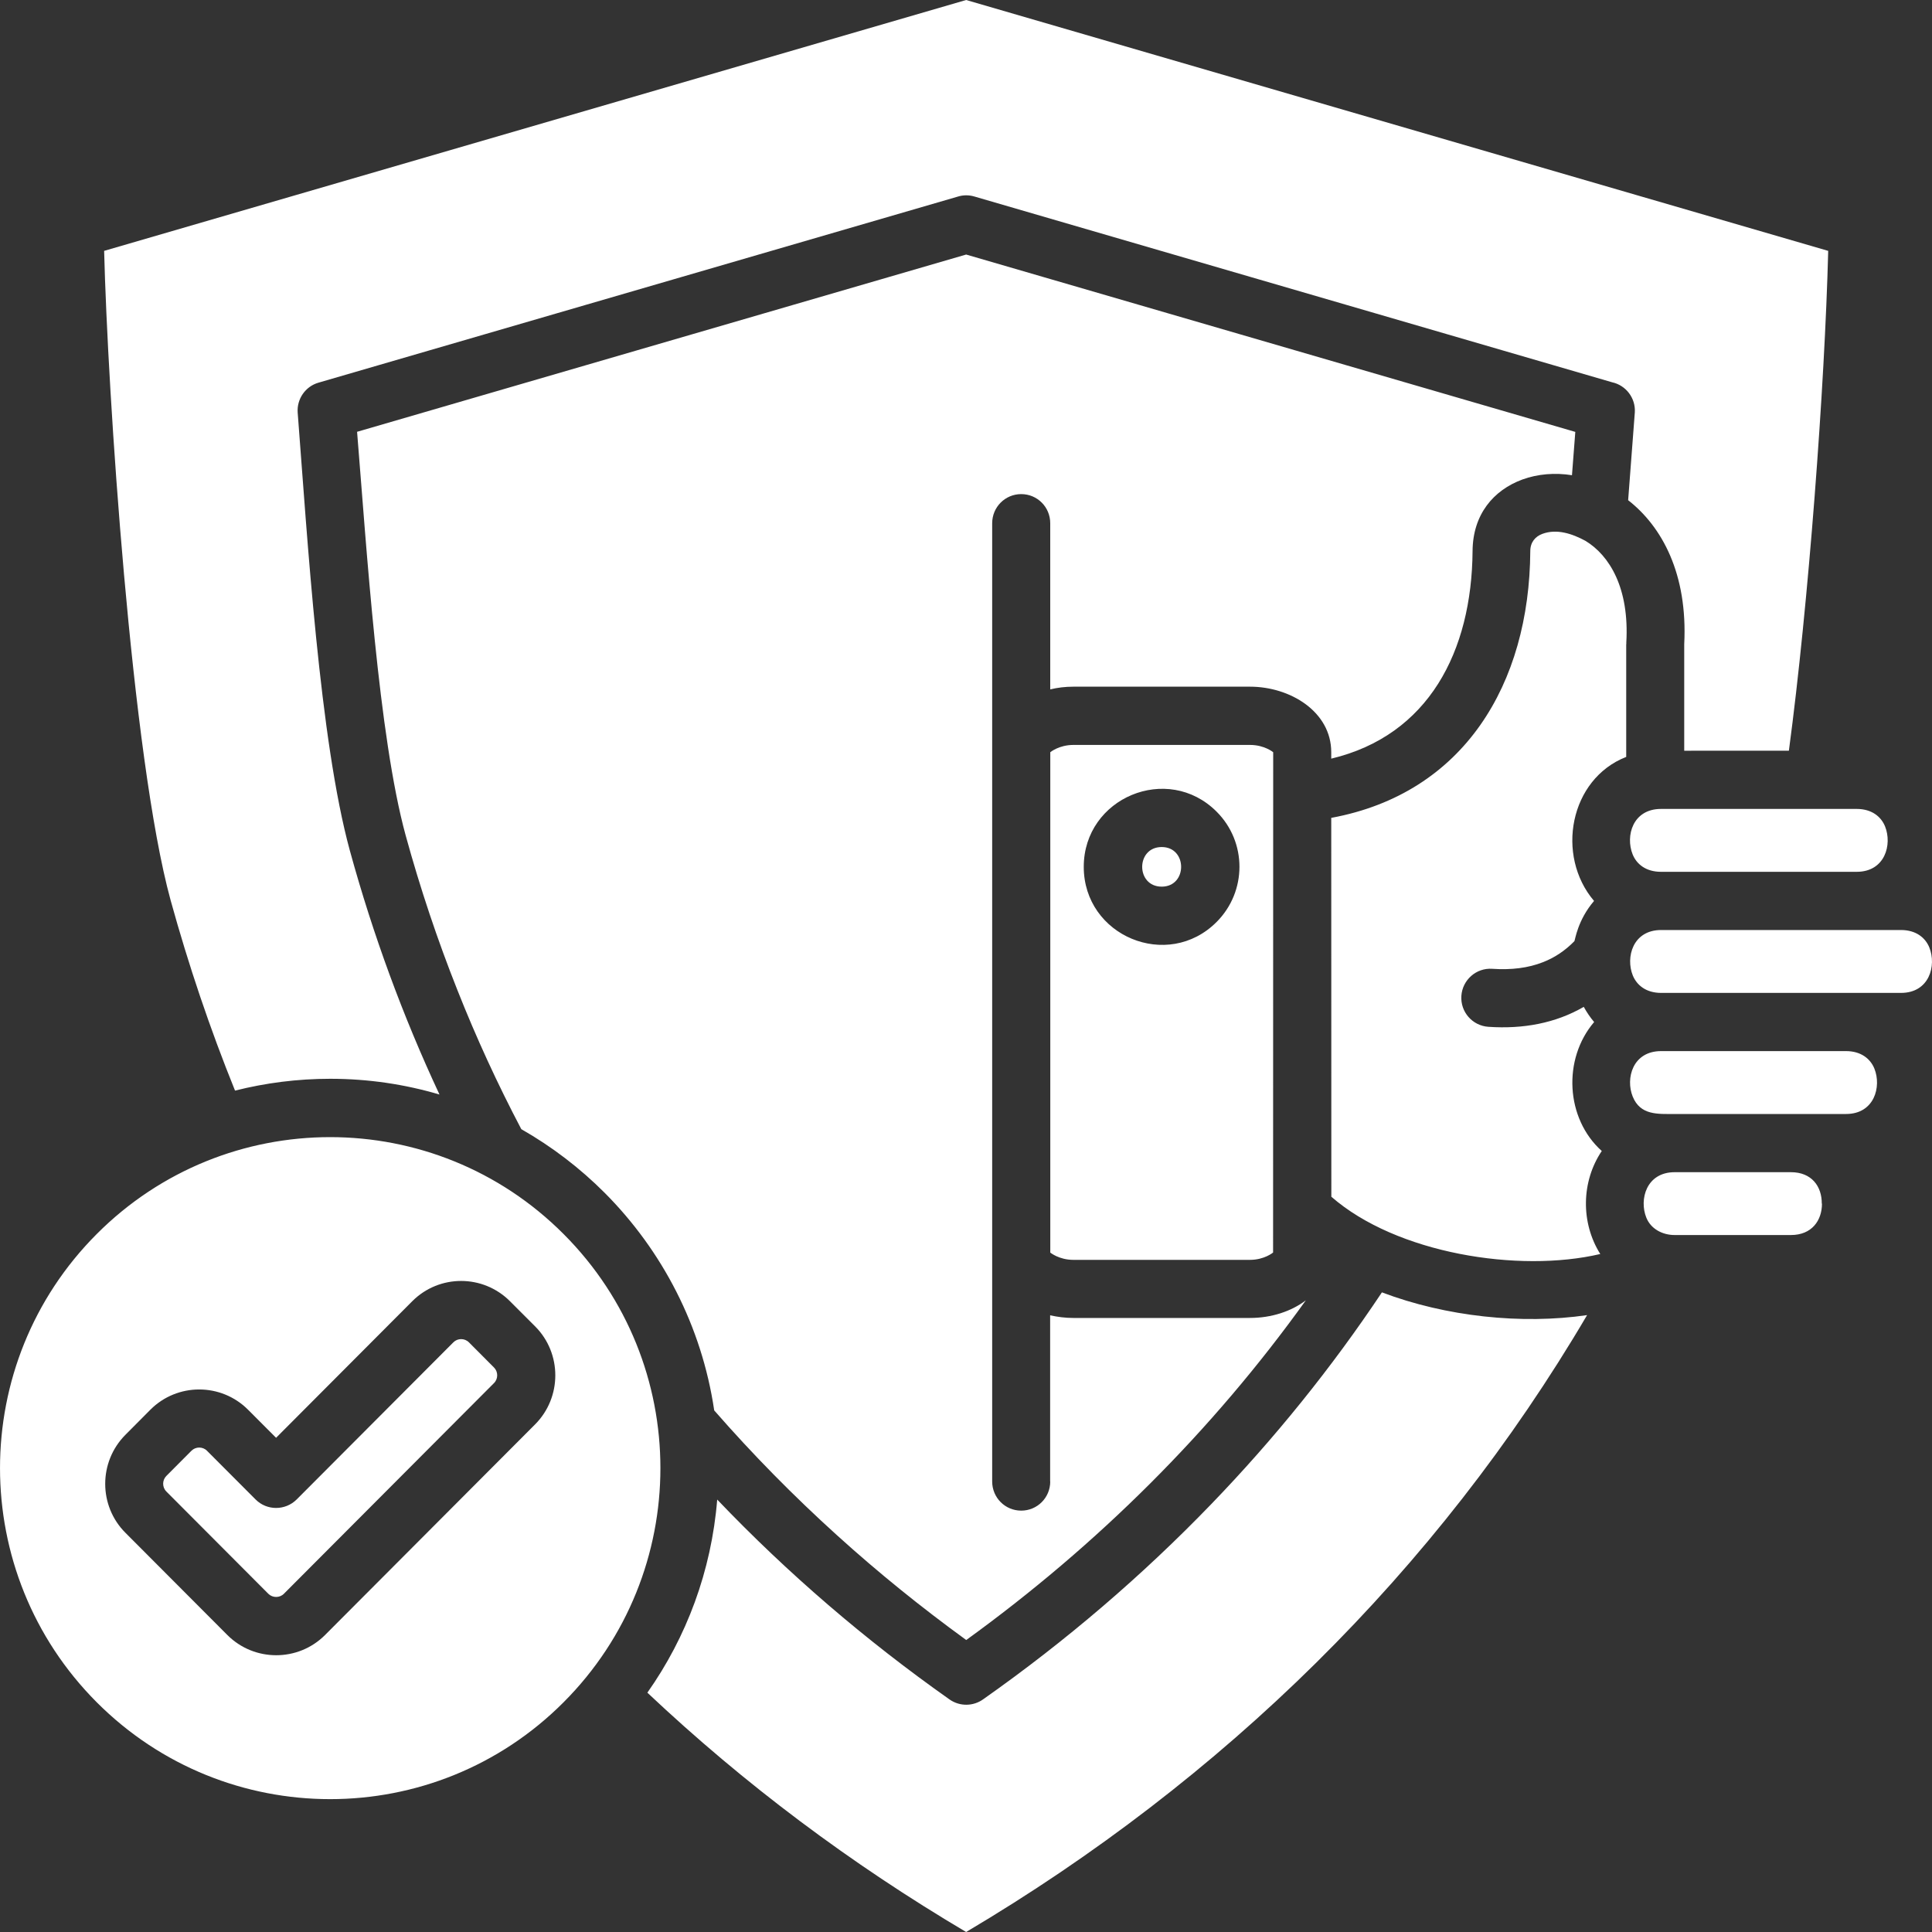 <svg xmlns="http://www.w3.org/2000/svg" width="40" height="40" viewBox="0 0 40 40" fill="none"><rect x="0" y="0" width="40" height="40" fill="#333333" stroke="none"/><path fill-rule="evenodd" clip-rule="evenodd" d="M37.08 24.269H34.672C34.085 24.269 33.934 24.834 34.085 25.209C34.179 25.445 34.421 25.57 34.672 25.57H37.08C37.51 25.57 37.722 25.271 37.722 24.919H37.718C37.72 24.561 37.507 24.269 37.08 24.269ZM37.591 21.762H34.391C33.803 21.762 33.652 22.327 33.803 22.702C33.961 23.095 34.325 23.064 34.674 23.064H38.22C38.807 23.064 38.958 22.499 38.807 22.124C38.724 21.92 38.53 21.762 38.22 21.762H37.591ZM35.192 20.557H39.358C39.945 20.557 40.096 19.992 39.945 19.617C39.863 19.414 39.669 19.255 39.358 19.255H34.392C33.805 19.255 33.654 19.82 33.805 20.195C33.888 20.398 34.081 20.557 34.392 20.557H35.192ZM38.441 18.05C39.028 18.05 39.179 17.485 39.028 17.11C38.946 16.907 38.752 16.748 38.441 16.748H34.389C33.805 16.748 33.649 17.306 33.802 17.689C33.884 17.892 34.078 18.05 34.389 18.05H38.441ZM27.562 16.933C30.309 16.427 31.666 14.161 31.683 11.411C31.683 11.226 31.786 11.108 31.933 11.053C32.232 10.943 32.548 11.048 32.826 11.198C33.324 11.501 33.736 12.176 33.671 13.303V13.336H33.669V15.671C32.497 16.129 32.203 17.713 33.003 18.653C32.663 19.05 32.613 19.455 32.596 19.486C32.404 19.682 32.186 19.829 31.94 19.923C31.642 20.04 31.293 20.085 30.895 20.058C30.565 20.035 30.278 20.287 30.256 20.619C30.234 20.95 30.484 21.237 30.816 21.259C31.537 21.308 32.206 21.184 32.79 20.846C32.852 20.958 32.922 21.063 33.005 21.16C32.349 21.927 32.414 23.16 33.163 23.83C32.737 24.463 32.725 25.316 33.132 25.963C31.442 26.359 28.91 25.953 27.564 24.777L27.562 16.933ZM22.222 26.084H25.879C26.178 26.084 26.358 25.932 26.358 25.932L26.36 15.574C26.36 15.574 26.18 15.423 25.881 15.423H22.224C21.925 15.423 21.745 15.574 21.745 15.574V25.934C21.745 25.932 21.925 26.084 22.222 26.084ZM25.189 19.088C24.176 20.104 22.438 19.381 22.438 17.947C22.438 16.515 24.176 15.79 25.189 16.805C25.819 17.434 25.819 18.456 25.189 19.088ZM24.052 18.357C23.513 18.357 23.513 17.537 24.052 17.537C24.588 17.537 24.588 18.357 24.052 18.357ZM11.669 25.55C9.001 22.874 4.67 22.874 2.002 25.55C-0.668 28.225 -0.666 32.567 2.002 35.243C4.67 37.918 9.001 37.918 11.669 35.243C14.341 32.565 14.341 28.225 11.669 25.55ZM14.849 31.047C16.312 32.579 17.922 33.96 19.66 35.186C19.876 35.337 20.158 35.327 20.36 35.179C22.071 33.974 23.649 32.622 25.079 31.14C26.386 29.785 27.569 28.32 28.611 26.757C29.936 27.259 31.504 27.426 32.859 27.228C29.741 32.531 25.307 36.858 20.003 40C17.616 38.588 15.412 36.939 13.403 35.045C14.213 33.897 14.729 32.528 14.849 31.047ZM6.837 22.335C6.157 22.335 5.496 22.421 4.866 22.58C4.345 21.292 3.904 19.983 3.533 18.641C2.723 15.688 2.228 8.089 2.156 5.194L20.003 0L37.851 5.194C37.78 7.988 37.442 12.52 37.037 15.542L34.87 15.543V13.338C34.944 11.881 34.41 10.903 33.709 10.356L33.847 8.541C33.867 8.242 33.663 7.977 33.378 7.915L20.172 4.068C20.057 4.034 19.938 4.037 19.832 4.07L6.593 7.923C6.319 8.002 6.144 8.264 6.163 8.54C6.365 11.15 6.618 15.326 7.244 17.613C7.722 19.354 8.341 21.039 9.099 22.661C8.383 22.449 7.624 22.335 6.837 22.335L6.837 22.335ZM21.744 30.673C21.744 31.007 21.477 31.276 21.143 31.276C20.81 31.276 20.542 31.007 20.542 30.673V10.833C20.542 10.499 20.81 10.23 21.143 10.23C21.477 10.23 21.744 10.499 21.744 10.833V14.273C21.895 14.236 22.057 14.217 22.223 14.217H25.881C26.712 14.217 27.562 14.734 27.562 15.574V15.707C29.579 15.225 30.472 13.486 30.488 11.408C30.493 10.654 30.917 10.149 31.521 9.927C31.834 9.813 32.194 9.782 32.546 9.839L32.615 8.942L20.003 5.27L7.393 8.94C7.589 11.337 7.836 15.242 8.399 17.297C8.7 18.392 9.057 19.46 9.469 20.496C9.86 21.485 10.303 22.447 10.793 23.378C11.428 23.74 12.008 24.184 12.52 24.697C13.708 25.889 14.529 27.455 14.787 29.201C15.58 30.109 16.43 30.973 17.335 31.791C18.181 32.557 19.073 33.278 20.005 33.955C22.72 31.989 25.091 29.634 27.036 26.922C26.734 27.151 26.322 27.287 25.879 27.287H22.222C22.057 27.287 21.895 27.266 21.742 27.232V30.673L21.744 30.673ZM10.228 28.313C10.316 28.401 10.316 28.547 10.228 28.635L5.877 32.998C5.79 33.085 5.644 33.085 5.556 32.998L3.444 30.88C3.356 30.792 3.356 30.646 3.444 30.558L3.964 30.036C4.052 29.948 4.198 29.948 4.285 30.036L5.292 31.045C5.525 31.279 5.906 31.279 6.142 31.045L9.387 27.791C9.474 27.703 9.62 27.703 9.708 27.791L10.228 28.313ZM10.559 26.941L11.08 27.462C11.636 28.02 11.636 28.929 11.08 29.489L6.729 33.852C6.172 34.409 5.266 34.409 4.708 33.852L2.596 31.734C2.039 31.176 2.039 30.267 2.596 29.707L3.114 29.186C3.671 28.628 4.577 28.628 5.135 29.186L5.716 29.768L8.537 26.939C9.095 26.381 10 26.381 10.559 26.941Z" fill="white"></path></svg>